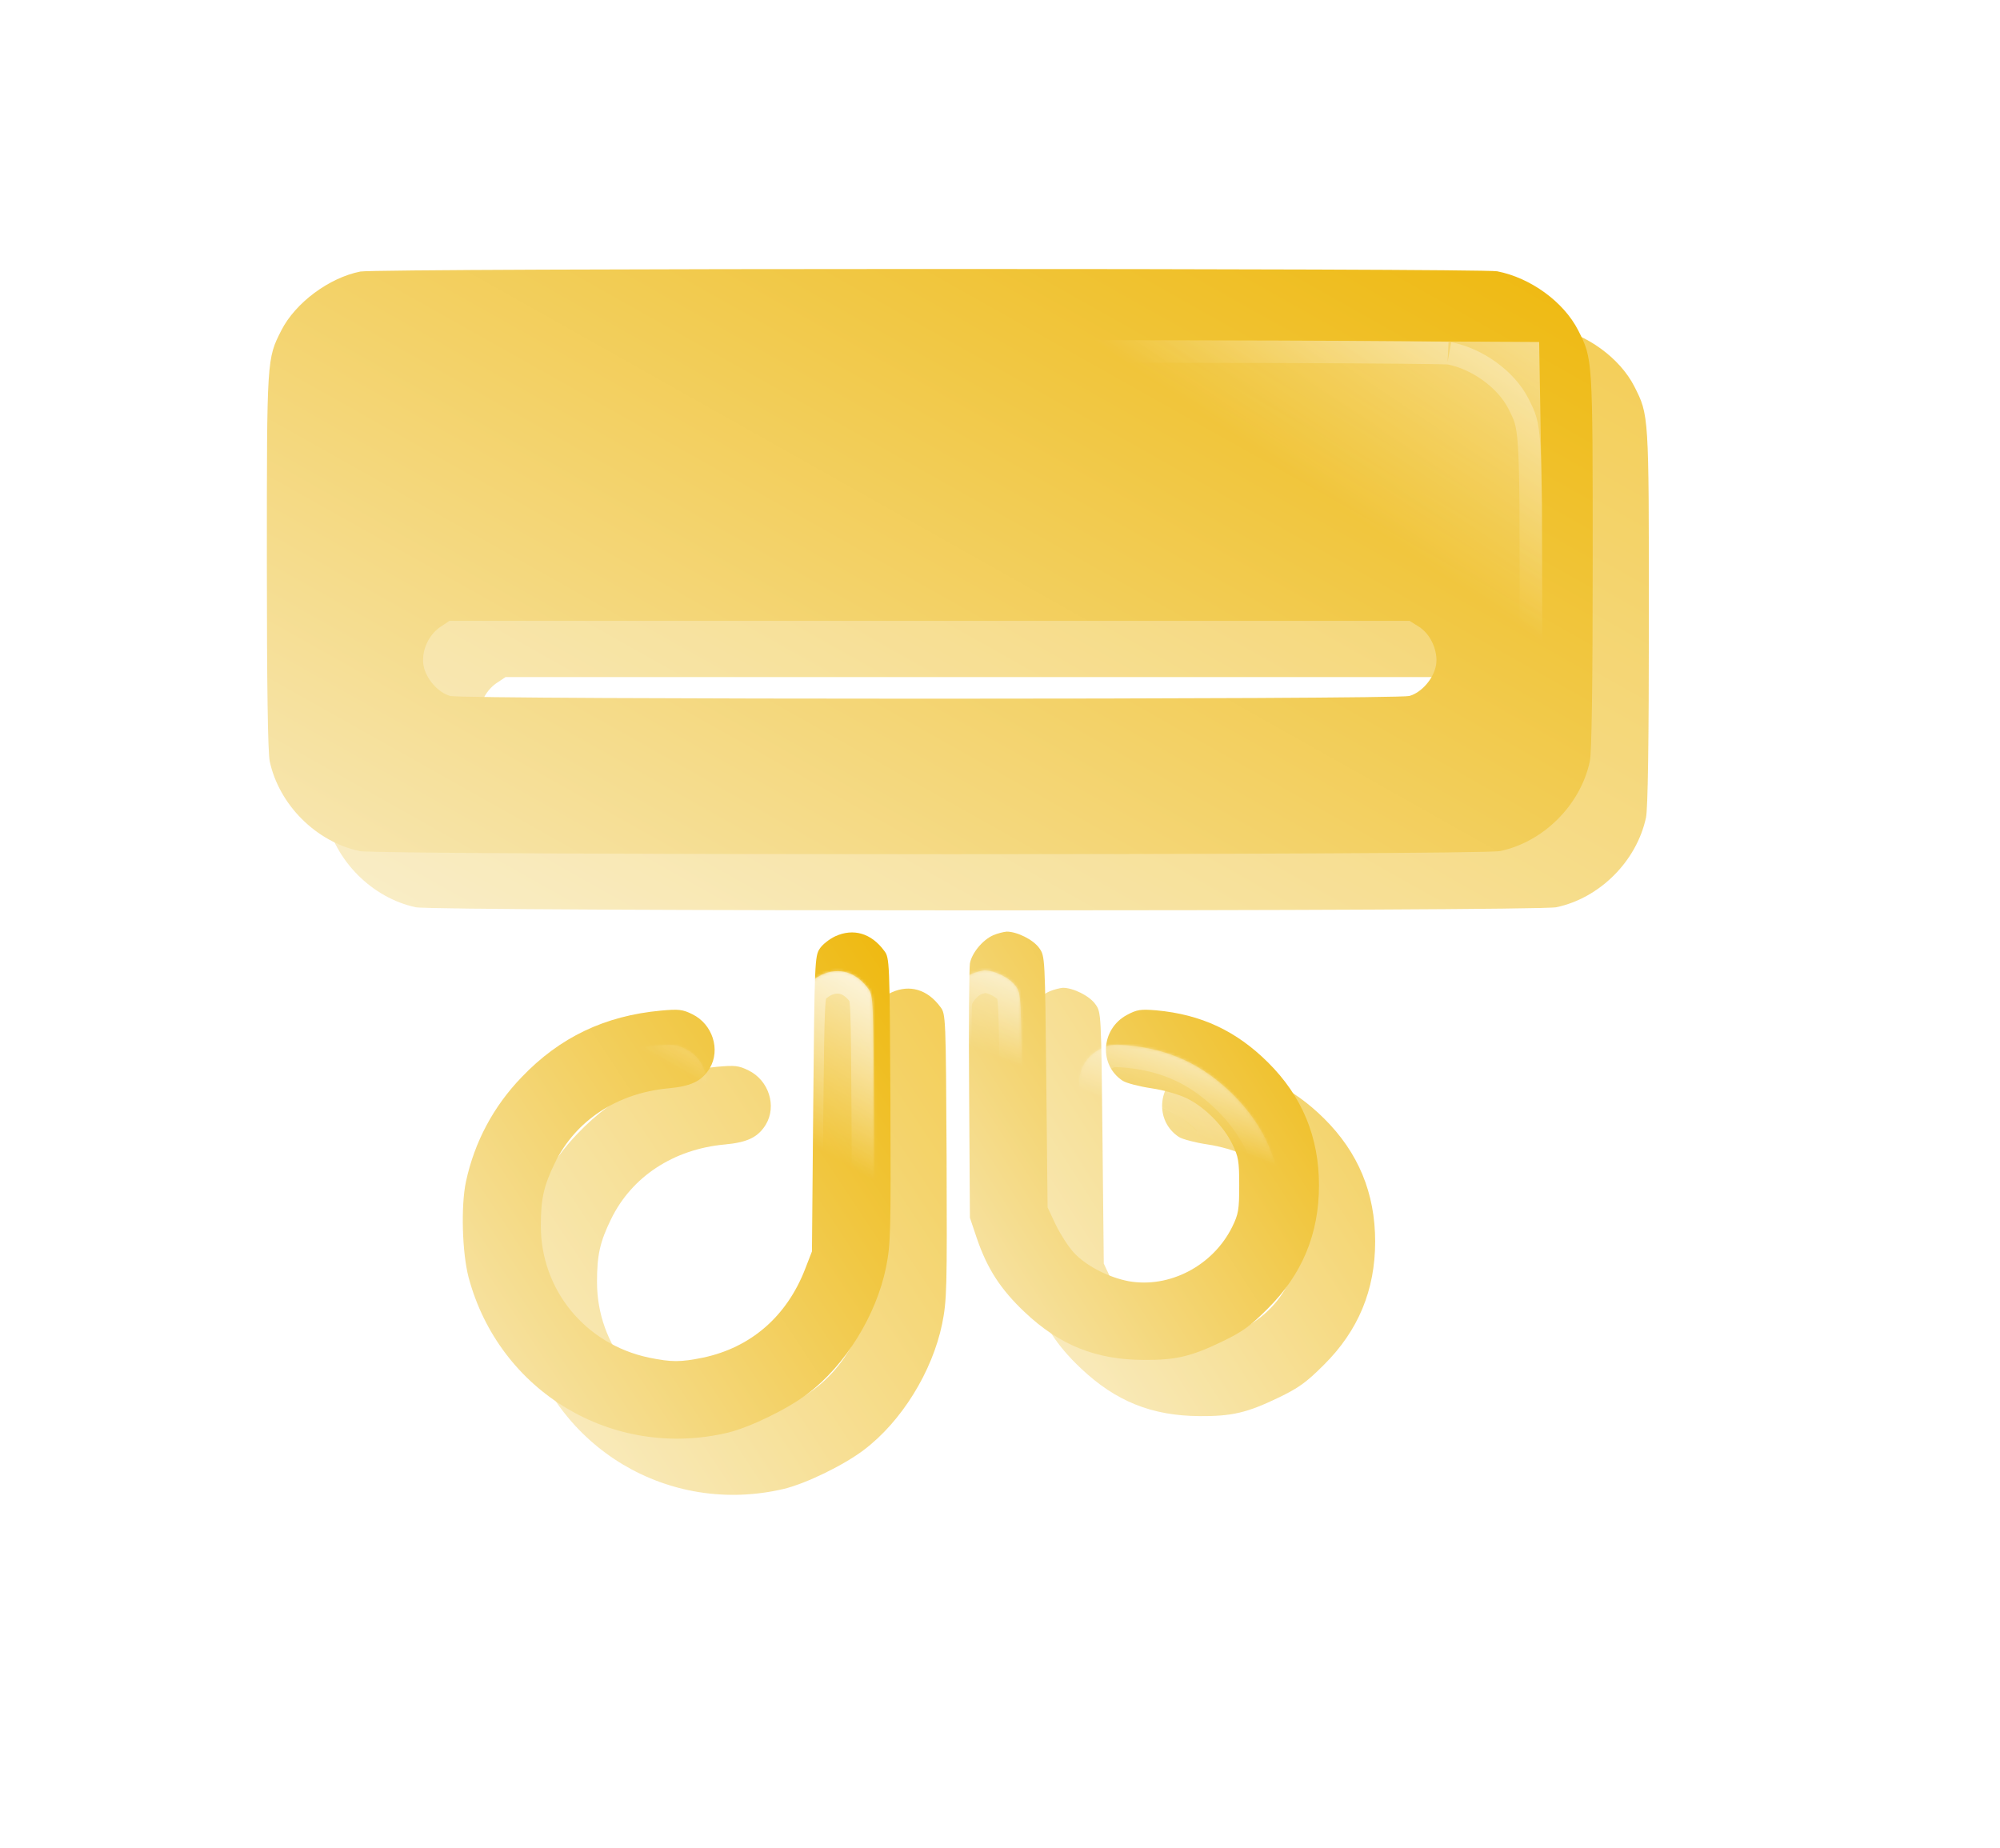 <?xml version="1.0" encoding="UTF-8"?> <svg xmlns="http://www.w3.org/2000/svg" width="712" height="658" viewBox="0 0 712 658" fill="none"><g opacity="0.7" filter="url(#filter0_iif_235_23)"><path d="M153.28 121.67C142.125 123.883 130.141 132.825 125.163 142.597C120 152.83 120 152.277 120 224.552C120 270.369 120.369 292.678 121.014 295.997C124.333 311.484 137.516 324.667 153.003 327.986C159.917 329.461 551.991 329.461 558.997 327.986C574.484 324.759 587.667 311.577 590.986 295.997C591.631 292.678 592 270.369 592 224.552C592 152.277 592 152.83 586.838 142.597C581.675 132.456 569.875 123.883 557.983 121.578C551.806 120.472 159.272 120.472 153.28 121.67ZM530.05 248.059C534.291 250.641 537.056 256.817 536.227 261.795C535.397 266.589 531.064 271.567 526.731 272.766C522.03 274.056 189.97 274.056 185.269 272.766C180.936 271.567 176.603 266.589 175.773 261.888C174.944 256.909 177.433 251.194 181.673 248.244L184.992 246.031H355.908H526.823L530.05 248.059Z" fill="url(#paint0_linear_235_23)"></path><path d="M322.352 358.316C320.231 359.33 317.742 361.266 316.82 362.741C315.069 365.322 314.977 367.719 314.516 417.961L314.055 470.508L311.658 476.684C305.113 493.647 292.298 504.709 275.336 508.305C267.223 509.964 264.089 509.964 255.977 508.305C233.391 503.511 217.534 484.244 217.534 461.381C217.534 451.886 218.548 447.184 222.513 439.072C229.888 423.861 244.822 414.089 263.075 412.43C271.095 411.692 274.875 409.848 277.641 405.331C281.605 398.694 278.655 389.567 271.464 386.064C267.961 384.312 266.486 384.22 260.309 384.773C240.305 386.617 224.264 394.269 210.713 408.466C200.664 418.883 193.934 431.512 190.892 445.617C189.048 454.191 189.509 470.877 191.814 479.727C202.692 520.473 243.07 544.719 284.094 535.039C292.022 533.103 305.297 526.65 312.488 521.211C325.947 511.07 336.917 493.278 340.42 476.223C342.08 467.834 342.172 464.055 341.987 416.67C341.711 367.166 341.711 365.967 339.775 363.478C335.166 357.209 328.805 355.366 322.352 358.316Z" fill="url(#paint1_linear_235_23)"></path><path d="M378.586 357.947C374.806 359.606 370.934 364.308 370.289 367.995C370.012 369.654 369.828 390.673 370.012 414.734L370.289 458.523L372.778 465.898C376.466 476.684 381.259 484.059 389.741 492.079C402.186 503.879 415.092 509.042 432.055 509.134C443.486 509.226 449.017 507.936 460.08 502.589C467.362 499.086 470.036 497.15 476.305 490.881C488.566 478.712 494.558 464.239 494.558 447C494.558 429.761 488.566 415.287 476.397 403.211C465.058 391.964 452.612 386.156 436.664 384.681C431.041 384.22 429.75 384.404 426.155 386.34C416.936 391.319 416.106 404.133 424.68 409.756C425.97 410.586 430.58 411.784 434.912 412.429C439.337 413.075 444.777 414.642 447.542 416.025C453.811 419.067 460.541 425.797 463.675 432.25C465.887 436.767 466.164 438.334 466.164 447C466.164 455.665 465.887 457.233 463.675 461.75C456.853 475.578 441.366 483.69 426.8 481.109C419.517 479.726 411.312 475.486 407.072 470.692C405.228 468.664 402.462 464.331 400.803 460.92L397.945 454.836L397.484 410.125C397.023 365.69 397.023 365.414 394.995 362.556C392.875 359.514 387.067 356.656 383.38 356.656C382.273 356.748 380.061 357.301 378.586 357.947Z" fill="url(#paint2_linear_235_23)"></path></g><g filter="url(#filter1_ii_235_23)"><path d="M133.28 101.67C122.125 103.883 110.141 112.825 105.163 122.597C100 132.83 100 132.277 100 204.552C100 250.369 100.369 272.678 101.014 275.997C104.333 291.484 117.516 304.667 133.003 307.986C139.917 309.461 531.991 309.461 538.997 307.986C554.484 304.759 567.667 291.577 570.986 275.997C571.631 272.678 572 250.369 572 204.552C572 132.277 572 132.83 566.838 122.597C561.675 112.456 549.875 103.883 537.983 101.578C531.806 100.472 139.272 100.472 133.28 101.67ZM510.05 228.059C514.291 230.641 517.056 236.817 516.227 241.795C515.397 246.589 511.064 251.567 506.731 252.766C502.03 254.056 169.97 254.056 165.269 252.766C160.936 251.567 156.603 246.589 155.773 241.888C154.944 236.909 157.433 231.194 161.673 228.244L164.992 226.031H335.908H506.823L510.05 228.059Z" fill="url(#paint3_linear_235_23)"></path><path d="M302.352 338.316C300.231 339.33 297.742 341.266 296.82 342.741C295.069 345.322 294.977 347.719 294.516 397.961L294.055 450.508L291.658 456.684C285.113 473.647 272.298 484.709 255.336 488.305C247.223 489.964 244.089 489.964 235.977 488.305C213.391 483.511 197.534 464.244 197.534 441.381C197.534 431.886 198.548 427.184 202.513 419.072C209.888 403.861 224.822 394.089 243.075 392.43C251.095 391.692 254.875 389.848 257.641 385.331C261.605 378.694 258.655 369.567 251.464 366.064C247.961 364.312 246.486 364.22 240.309 364.773C220.305 366.617 204.264 374.269 190.713 388.466C180.664 398.883 173.934 411.512 170.892 425.617C169.048 434.191 169.509 450.877 171.814 459.727C182.692 500.473 223.07 524.719 264.094 515.039C272.022 513.103 285.297 506.65 292.488 501.211C305.947 491.07 316.917 473.278 320.42 456.223C322.08 447.834 322.172 444.055 321.987 396.67C321.711 347.166 321.711 345.967 319.775 343.478C315.166 337.209 308.805 335.366 302.352 338.316Z" fill="url(#paint4_linear_235_23)"></path><path d="M358.586 337.947C354.806 339.606 350.934 344.308 350.289 347.995C350.012 349.654 349.828 370.673 350.012 394.734L350.289 438.523L352.778 445.898C356.466 456.684 361.259 464.059 369.741 472.079C382.186 483.879 395.092 489.042 412.055 489.134C423.486 489.226 429.017 487.936 440.08 482.589C447.362 479.086 450.036 477.15 456.305 470.881C468.566 458.712 474.558 444.239 474.558 427C474.558 409.761 468.566 395.287 456.397 383.211C445.058 371.964 432.612 366.156 416.664 364.681C411.041 364.22 409.75 364.404 406.155 366.34C396.936 371.319 396.106 384.133 404.68 389.756C405.97 390.586 410.58 391.784 414.912 392.429C419.337 393.075 424.777 394.642 427.542 396.025C433.811 399.067 440.541 405.797 443.675 412.25C445.887 416.767 446.164 418.334 446.164 427C446.164 435.665 445.887 437.233 443.675 441.75C436.853 455.578 421.366 463.69 406.8 461.109C399.517 459.726 391.312 455.486 387.072 450.692C385.228 448.664 382.462 444.331 380.803 440.92L377.945 434.836L377.484 390.125C377.023 345.69 377.023 345.414 374.995 342.556C372.875 339.514 367.067 336.656 363.38 336.656C362.273 336.748 360.061 337.301 358.586 337.947Z" fill="url(#paint5_linear_235_23)"></path></g><g opacity="0.6" filter="url(#filter2_f_235_23)"><path d="M324.467 315.231C371.912 315.231 419.356 315.144 455.354 314.969C473.353 314.881 488.483 314.771 499.317 314.64C504.737 314.574 509.069 314.503 512.143 314.427C513.682 314.389 514.887 314.35 515.747 314.311C516.532 314.275 516.826 314.245 516.845 314.249L516.789 314.263C529.942 311.522 541.268 300.224 544.113 286.958C544.196 286.499 544.328 284.925 544.448 281.773C544.566 278.705 544.666 274.43 544.748 268.868C544.912 257.749 545 241.571 545 219.785C545 185.319 544.998 168.442 544.395 158.926C544.095 154.206 543.659 151.541 543.085 149.552C542.516 147.58 541.775 146.118 540.524 143.639C536.226 135.195 526.124 127.767 515.947 125.771C516.093 125.797 515.891 125.766 514.896 125.731C514.049 125.702 512.858 125.672 511.336 125.644C508.296 125.586 503.996 125.534 498.608 125.484C487.836 125.386 472.754 125.303 454.795 125.238C418.879 125.108 371.48 125.045 324.084 125.051C276.688 125.056 229.299 125.131 193.406 125.274C175.459 125.346 160.391 125.436 149.636 125.543C144.256 125.596 139.967 125.654 136.938 125.716C135.422 125.747 134.239 125.778 133.4 125.811C132.441 125.847 132.253 125.878 132.399 125.849C127.797 126.769 122.849 129.121 118.471 132.382C114.081 135.652 110.51 139.65 108.481 143.626H108.482C107.228 146.113 106.485 147.576 105.915 149.552C105.341 151.541 104.905 154.206 104.605 158.926C104.002 168.442 104 185.319 104 219.785C104 241.571 104.088 257.749 104.252 268.868C104.334 274.43 104.434 278.705 104.552 281.773C104.672 284.925 104.803 286.499 104.886 286.958C107.727 300.118 119.034 311.422 132.194 314.26C132.062 314.231 132.273 314.266 133.245 314.311C134.103 314.35 135.305 314.389 136.842 314.427C139.911 314.503 144.238 314.574 149.653 314.64C160.48 314.771 175.603 314.881 193.598 314.969C229.584 315.144 277.022 315.231 324.467 315.231ZM324.5 270.57C284.452 270.57 244.401 270.493 214.079 270.34C198.92 270.263 186.185 270.167 177.096 270.052C172.553 269.994 168.907 269.932 166.319 269.864C165.029 269.83 163.979 269.794 163.204 269.756C162.82 269.737 162.473 269.717 162.187 269.692C162.056 269.681 161.641 269.65 161.213 269.553L161.021 269.505C157.997 268.668 155.304 266.644 153.308 264.354C151.299 262.051 149.664 259.103 149.116 255.997L149.113 255.978L149.11 255.959C148.057 249.637 151.133 242.692 156.384 239.039L156.416 239.017L156.449 238.994L159.606 236.89L160.614 236.218H488.152L489.128 236.831L492.197 238.761L492.196 238.762C495.026 240.501 497.155 243.272 498.464 246.187C499.782 249.122 500.439 252.576 499.89 255.871L499.886 255.896C499.342 259.04 497.714 262.012 495.7 264.335C493.7 266.642 491.004 268.668 487.979 269.505L487.787 269.553C487.359 269.65 486.944 269.681 486.813 269.692C486.527 269.717 486.18 269.737 485.796 269.756C485.021 269.794 483.971 269.83 482.681 269.864C480.093 269.932 476.447 269.994 471.904 270.052C462.815 270.167 450.08 270.263 434.921 270.34C404.599 270.493 364.548 270.57 324.5 270.57Z" stroke="url(#paint6_linear_235_23)" stroke-width="8"></path><path d="M172.18 461.494C181.969 498.162 218.249 519.948 255.148 511.258V511.257C262.111 509.557 274.248 503.674 280.694 498.798L280.701 498.794C292.499 489.905 302.303 474.209 305.608 459.106L305.762 458.388C307.236 450.928 307.346 447.81 307.17 402.564C307.038 378.967 306.972 367.01 306.713 360.633C306.581 357.399 306.408 355.886 306.231 355.098C306.128 354.635 306.104 354.649 305.908 354.397L305.875 354.354L305.843 354.312C304.059 351.885 302.132 350.572 300.306 350.034C298.516 349.507 296.471 349.618 294.184 350.656C293.49 350.992 292.66 351.516 291.918 352.104C291.549 352.397 291.237 352.679 290.997 352.924C290.879 353.045 290.787 353.147 290.721 353.229C290.688 353.269 290.664 353.301 290.646 353.324C290.638 353.336 290.632 353.344 290.628 353.351C290.624 353.357 290.621 353.36 290.621 353.36L290.582 353.424L290.539 353.486C290.435 353.639 289.961 353.683 289.67 360.669C289.459 365.745 289.331 374.007 289.188 387.919L289.037 403.807L288.599 453.791L288.592 454.521L288.328 455.203L286.048 461.078C279.355 478.418 266.109 489.912 248.596 493.624L248.568 493.63L247.136 493.915C243.886 494.542 241.258 494.895 238.559 494.895C235.473 494.895 232.482 494.434 228.549 493.63L228.534 493.627L228.521 493.624C205.229 488.681 188.781 468.754 188.781 445.074C188.781 440.428 189.027 436.723 189.83 433.104C190.636 429.47 191.962 426.108 193.923 422.096C201.615 406.24 217.134 396.218 235.737 394.525V394.524C239.369 394.19 241.613 393.636 243.153 392.885C244.547 392.205 245.557 391.272 246.523 389.704H246.524C249.008 385.546 247.218 379.403 242.331 377.022L242.313 377.014L242.295 377.005C240.836 376.276 240.135 376.059 239.296 375.967C238.255 375.853 236.832 375.915 233.835 376.184C215.742 377.852 201.39 384.713 189.186 397.499L189.179 397.507L189.171 397.514L188.332 398.398C179.754 407.598 173.999 418.629 171.348 430.922C170.568 434.548 170.234 440.191 170.395 446.095C170.555 451.977 171.195 457.7 172.18 461.494Z" stroke="url(#paint7_linear_235_23)" stroke-width="8"></path><path d="M396.881 486.5C402.166 486.543 405.847 486.262 409.401 485.432C412.971 484.598 416.611 483.164 421.767 480.672L421.774 480.669C425.159 479.041 427.281 477.867 429.245 476.449C431.225 475.019 433.169 473.252 436.114 470.308L436.124 470.297C447.028 459.476 452.306 446.731 452.306 431.393C452.306 416.052 447.025 403.309 436.213 392.579C426.093 382.541 415.127 377.419 400.891 376.097C398.185 375.876 396.996 375.862 396.129 375.998C395.409 376.11 394.729 376.352 393.136 377.209H393.137C386.863 380.597 386.586 388.988 391.968 392.581C392.001 392.594 392.191 392.685 392.616 392.834C393.131 393.015 393.812 393.219 394.624 393.431C396.243 393.854 398.225 394.264 400.144 394.55L400.145 394.549C404.626 395.203 410.242 396.788 413.369 398.351C420.134 401.649 427.156 408.687 430.52 415.604L430.521 415.603C431.633 417.874 432.421 419.727 432.845 422.23C433.239 424.557 433.296 427.327 433.296 431.393C433.296 435.459 433.239 438.23 432.845 440.557C432.421 443.06 431.633 444.913 430.521 447.184L430.515 447.195C423.282 461.856 406.854 470.563 391.152 467.78L391.128 467.775L391.104 467.771C383.501 466.328 374.829 461.941 370.087 456.582C367.996 454.266 365.192 449.817 363.523 446.385L363.499 446.336L360.781 440.548L360.41 439.759L360.402 438.889L359.963 396.357C359.743 375.161 359.633 364.647 359.343 359.066C359.196 356.239 359.014 354.986 358.847 354.346C358.751 353.979 358.719 353.923 358.333 353.379L358.314 353.352C357.842 352.676 356.616 351.643 354.833 350.747C353.178 349.915 351.652 349.507 350.728 349.458C350.469 349.494 350.006 349.581 349.415 349.737C348.711 349.922 348.046 350.145 347.593 350.342C346.522 350.813 345.177 351.862 344.006 353.281C342.833 354.703 342.199 356.053 342.04 356.889C342.055 356.802 342.028 357.013 341.995 357.823C341.967 358.528 341.94 359.499 341.915 360.715C341.865 363.143 341.824 366.486 341.797 370.505C341.742 378.541 341.742 389.242 341.829 400.669V400.675L342.088 441.687L344.245 448.077C347.537 457.704 351.733 464.172 359.345 471.371L359.349 471.374C370.452 481.901 381.753 486.418 396.87 486.5H396.881Z" stroke="url(#paint8_linear_235_23)" stroke-width="8"></path></g><g opacity="0.8" filter="url(#filter3_f_235_23)"><path d="M498.971 190.218C498.947 182.215 498.903 176.162 498.819 171.489C498.611 171.487 498.401 171.484 498.188 171.482C487.543 171.385 472.561 171.303 454.629 171.238C418.79 171.108 371.451 171.045 324.089 171.051C276.726 171.056 229.403 171.131 193.591 171.274C175.719 171.346 160.791 171.435 150.179 171.54C150.095 176.206 150.053 182.244 150.029 190.218H498.971ZM135.157 171.777C133.79 171.83 134.036 171.857 135.168 171.777C135.164 171.777 135.161 171.777 135.157 171.777Z" stroke="url(#paint9_linear_235_23)" stroke-width="100"></path><mask id="path-11-inside-1_235_23" fill="white"><path d="M292.491 347.031C290.474 347.995 288.106 349.837 287.23 351.24C285.563 353.696 285.476 355.976 285.037 403.77L284.599 453.756L282.319 459.631C276.092 475.767 263.903 486.291 247.767 489.711C240.049 491.289 237.068 491.289 229.351 489.711C207.865 485.151 192.782 466.822 192.782 445.074C192.782 436.041 193.746 431.569 197.517 423.852C204.533 409.382 218.739 400.086 236.103 398.508C243.733 397.806 247.328 396.052 249.959 391.755C253.73 385.441 250.924 376.759 244.083 373.427C240.751 371.761 239.348 371.673 233.472 372.199C214.442 373.953 199.183 381.232 186.292 394.737C176.733 404.647 170.332 416.661 167.438 430.078C165.684 438.234 166.122 454.107 168.315 462.525C178.663 501.287 217.073 524.351 256.098 515.143C263.639 513.301 276.268 507.162 283.108 501.988C295.911 492.342 306.347 475.417 309.68 459.193C311.258 451.213 311.346 447.617 311.17 402.542C310.907 355.449 310.907 354.309 309.066 351.942C304.681 345.978 298.63 344.224 292.491 347.031Z"></path></mask><path d="M292.491 347.031L249.346 256.817L250.127 256.443L250.915 256.083L292.491 347.031ZM287.23 351.24L372.029 404.24L371.033 405.834L369.977 407.39L287.23 351.24ZM285.037 403.77L185.041 402.892L185.041 402.872L185.041 402.852L285.037 403.77ZM284.599 453.756L384.595 454.633L384.435 472.902L377.825 489.933L284.599 453.756ZM282.319 459.631L189.023 423.632L189.058 423.543L189.092 423.454L282.319 459.631ZM247.767 489.711L268.502 587.538L268.154 587.611L267.806 587.682L247.767 489.711ZM229.351 489.711L209.311 587.682L208.95 587.609L208.589 587.532L229.351 489.711ZM197.517 423.852L287.499 467.479L287.432 467.617L287.365 467.754L197.517 423.852ZM236.103 398.508L245.26 498.088L245.208 498.092L245.157 498.097L236.103 398.508ZM249.959 391.755L335.813 443.029L335.531 443.502L335.244 443.971L249.959 391.755ZM244.083 373.427L200.286 463.326L199.823 463.1L199.362 462.87L244.083 373.427ZM233.472 372.199L224.295 272.621L224.424 272.609L224.553 272.598L233.472 372.199ZM186.292 394.737L258.628 463.785L258.447 463.974L258.265 464.162L186.292 394.737ZM167.438 430.078L69.673 409.053L69.679 409.024L69.686 408.994L167.438 430.078ZM168.315 462.525L71.698 488.319L71.619 488.023L71.542 487.727L168.315 462.525ZM256.098 515.143L279.819 612.288L279.441 612.381L279.063 612.47L256.098 515.143ZM283.108 501.988L222.781 422.234L222.857 422.177L222.933 422.12L283.108 501.988ZM309.68 459.193L407.779 478.597L407.708 478.956L407.634 479.313L309.68 459.193ZM311.17 402.542L411.169 401.983L411.169 402.068L411.17 402.153L311.17 402.542ZM309.066 351.942L230.13 413.336L229.301 412.269L228.501 411.181L309.066 351.942ZM292.491 347.031L335.637 437.244C342.326 434.045 347.538 430.52 351.572 427.321C353.779 425.571 356.563 423.181 359.608 420.07C362.32 417.298 367.189 411.984 372.029 404.24L287.23 351.24L202.43 298.24C211.733 283.354 222.808 274.178 227.293 270.621C233.235 265.909 240.639 260.981 249.346 256.817L292.491 347.031ZM287.23 351.24L369.977 407.39C370.814 406.157 372.31 403.891 373.99 400.917C375.729 397.841 377.432 394.427 378.989 390.689C382.108 383.2 383.662 376.756 384.47 372.521C385.225 368.573 385.483 365.703 385.55 364.92C385.63 363.993 385.624 363.748 385.586 364.659C385.507 366.576 385.416 370.209 385.321 377.119C385.229 383.822 385.143 392.688 385.033 404.687L285.037 403.77L185.041 402.852C185.251 379.98 185.388 365.27 185.759 356.346C185.898 353.003 185.41 323.196 204.482 295.09L287.23 351.24ZM285.037 403.77L385.033 404.647L384.595 454.633L284.599 453.756L184.602 452.879L185.041 402.892L285.037 403.77ZM284.599 453.756L377.825 489.933L375.545 495.809L282.319 459.631L189.092 423.454L191.372 417.578L284.599 453.756ZM282.319 459.631L375.614 495.631C357.737 541.959 319.125 576.808 268.502 587.538L247.767 489.711L227.032 391.884C219.371 393.508 210.805 397.322 203.179 403.946C195.626 410.507 191.253 417.852 189.023 423.632L282.319 459.631ZM247.767 489.711L267.806 587.682C262.078 588.854 251.499 590.895 238.559 590.895C225.618 590.895 215.039 588.854 209.311 587.682L229.351 489.711L249.39 391.739C251.379 392.146 246.15 390.895 238.559 390.895C230.967 390.895 225.738 392.146 227.727 391.739L247.767 489.711ZM229.351 489.711L208.589 587.532C141.948 573.388 92.782 515.108 92.782 445.074H192.782H292.782C292.782 418.537 273.782 396.914 250.113 391.89L229.351 489.711ZM192.782 445.074H92.782C92.782 437.312 93.135 425.718 96.109 412.312C99.162 398.548 103.901 387.663 107.67 379.949L197.517 423.852L287.365 467.754C287.363 467.758 289.734 462.967 291.362 455.627C292.911 448.645 292.782 443.804 292.782 445.074H192.782ZM197.517 423.852L107.536 380.224C131.439 330.923 178.552 303.327 227.05 298.919L236.103 398.508L245.157 498.097C258.927 496.845 277.626 487.841 287.499 467.479L197.517 423.852ZM236.103 398.508L226.946 298.928C226.19 298.998 214.936 299.841 201.09 306.59C183.856 314.99 171.893 327.748 164.674 339.54L249.959 391.755L335.244 443.971C325.394 460.06 310.318 475.843 288.721 486.37C270.512 495.246 253.646 497.317 245.26 498.088L236.103 398.508ZM249.959 391.755L164.105 340.481C135.692 388.055 158.304 442.873 200.286 463.326L244.083 373.427L287.88 283.528C343.543 310.646 371.767 382.827 335.813 443.029L249.959 391.755ZM244.083 373.427L199.362 462.87C200.456 463.417 204.325 465.331 209.773 467.175C215.886 469.245 222.316 470.682 228.848 471.397C234.749 472.043 239.254 471.929 241.072 471.857C242.725 471.792 243.643 471.689 242.392 471.801L233.472 372.199L224.553 272.598C225.896 272.478 237.604 271.16 250.615 272.585C268.696 274.565 281.946 280.555 288.805 283.984L244.083 373.427ZM233.472 372.199L242.65 471.777C243.515 471.697 246.624 471.234 250.672 469.301C254.772 467.343 257.452 465.016 258.628 463.785L186.292 394.737L113.957 325.689C143.989 294.227 181.897 276.529 224.295 272.621L233.472 372.199ZM186.292 394.737L258.265 464.162C261.627 460.677 264.157 455.951 265.19 451.162L167.438 430.078L69.686 408.994C76.506 377.371 91.84 348.616 114.319 325.312L186.292 394.737ZM167.438 430.078L265.203 451.103C265.744 448.584 266.008 446.7 266.132 445.69C266.265 444.614 266.316 443.895 266.335 443.584C266.37 443.025 266.347 443.043 266.359 443.482C266.371 443.911 266.396 444.016 266.351 443.623C266.325 443.397 266.253 442.814 266.097 441.914C265.949 441.067 265.647 439.473 265.087 437.324L168.315 462.525L71.542 487.727C67.741 473.131 66.697 458.594 66.433 448.924C66.177 439.519 66.368 424.423 69.673 409.053L167.438 430.078ZM168.315 462.525L264.931 436.732C261.38 423.432 246.958 414.553 233.133 417.815L256.098 515.143L279.063 612.47C187.189 634.148 95.945 579.142 71.698 488.319L168.315 462.525ZM256.098 515.143L232.376 417.997C230.324 418.498 228.826 418.963 227.991 419.237C227.111 419.525 226.529 419.746 226.262 419.85C225.779 420.038 225.773 420.06 226.102 419.9C226.417 419.747 226.539 419.669 226.351 419.779C226.33 419.792 224.983 420.569 222.781 422.234L283.108 501.988L343.435 581.742C326.754 594.359 301.84 606.911 279.819 612.288L256.098 515.143ZM283.108 501.988L222.933 422.12C217.871 425.934 215.711 429.143 214.943 430.383C214.123 431.706 212.698 434.333 211.725 439.073L309.68 459.193L407.634 479.313C399.666 518.105 376.556 556.788 343.283 581.857L283.108 501.988ZM309.68 459.193L211.58 439.789C211.67 439.336 211.361 440.862 211.151 442.858C210.997 444.327 211.053 444.597 211.117 442.159C211.265 436.518 211.262 426.23 211.171 402.931L311.17 402.542L411.17 402.153C411.322 441.33 411.824 458.146 407.779 478.597L309.68 459.193ZM311.17 402.542L211.172 403.1C211.106 391.233 211.057 382.582 210.994 376.073C210.928 369.306 210.855 366.061 210.793 364.534C210.764 363.822 210.774 364.476 210.907 365.894C211.022 367.129 211.407 370.963 212.548 376.062C213.816 381.728 216.115 389.443 220.424 397.97C224.66 406.351 229.192 412.129 230.13 413.336L309.066 351.942L388.001 290.548C389.4 292.346 394.334 298.677 398.924 307.759C403.586 316.985 406.19 325.545 407.721 332.387C410.152 343.251 410.496 353.171 410.627 356.406C410.983 365.144 411.044 379.738 411.169 401.983L311.17 402.542ZM309.066 351.942L228.501 411.181C236.512 422.077 250.972 435.581 273.179 442.122C296.126 448.882 317.877 445.379 334.067 437.978L292.491 347.031L250.915 256.083C273.244 245.876 301.09 241.847 329.693 250.273C357.556 258.481 377.234 275.843 389.631 292.703L309.066 351.942Z" fill="url(#paint10_linear_235_23)" mask="url(#path-11-inside-1_235_23)"></path><mask id="path-13-inside-2_235_23" fill="white"><path d="M345.985 346.68C342.39 348.258 338.707 352.731 338.093 356.239C337.83 357.817 337.654 377.812 337.83 400.7L338.093 442.355L340.46 449.371C343.968 459.631 348.528 466.647 356.596 474.276C368.435 485.501 380.713 490.412 396.849 490.5C407.723 490.588 412.985 489.36 423.508 484.274C430.436 480.941 432.979 479.1 438.942 473.136C450.606 461.561 456.306 447.792 456.306 431.393C456.306 414.994 450.606 401.226 439.03 389.738C428.244 379.039 416.405 373.515 401.233 372.111C395.884 371.673 394.656 371.848 391.236 373.69C382.467 378.425 381.677 390.615 389.833 395.965C391.061 396.754 395.445 397.894 399.567 398.508C403.777 399.122 408.951 400.612 411.581 401.928C417.545 404.822 423.946 411.224 426.928 417.362C429.033 421.659 429.296 423.15 429.296 431.393C429.296 439.637 429.033 441.128 426.928 445.425C420.439 458.579 405.706 466.296 391.85 463.841C384.922 462.525 377.117 458.491 373.083 453.931C371.329 452.002 368.698 447.88 367.12 444.635L364.401 438.848L363.963 396.315C363.524 354.046 363.524 353.783 361.595 351.065C359.578 348.171 354.053 345.452 350.545 345.452C349.493 345.54 347.388 346.066 345.985 346.68Z"></path></mask><path d="M345.985 346.68L305.786 255.115L305.845 255.09L305.903 255.064L345.985 346.68ZM338.093 356.239L239.453 339.799L239.52 339.399L239.59 339.001L338.093 356.239ZM337.83 400.7L437.827 399.934L437.827 400.001L437.828 400.069L337.83 400.7ZM338.093 442.355L243.343 474.333L238.196 459.083L238.095 442.987L338.093 442.355ZM340.46 449.371L245.838 481.721L245.774 481.535L245.711 481.349L340.46 449.371ZM356.596 474.276L425.305 401.619L425.353 401.664L425.401 401.709L356.596 474.276ZM396.849 490.5L397.392 390.502L397.524 390.502L397.655 390.503L396.849 490.5ZM423.508 484.274L379.991 394.239L380.076 394.198L380.161 394.157L423.508 484.274ZM438.942 473.136L368.232 402.426L368.365 402.292L368.499 402.159L438.942 473.136ZM439.03 389.738L509.452 318.739L509.461 318.749L509.471 318.759L439.03 389.738ZM401.233 372.111L409.403 272.446L409.923 272.488L410.443 272.536L401.233 372.111ZM391.236 373.69L343.721 285.699L343.774 285.671L343.826 285.643L391.236 373.69ZM389.833 395.965L335.757 480.082L335.371 479.834L334.987 479.582L389.833 395.965ZM399.567 398.508L385.136 497.461L384.986 497.439L384.836 497.417L399.567 398.508ZM411.581 401.928L367.922 491.894L367.389 491.635L366.86 491.371L411.581 401.928ZM426.928 417.362L337.122 461.349L337.049 461.201L336.977 461.053L426.928 417.362ZM426.928 445.425L516.734 489.411L516.672 489.539L516.609 489.667L426.928 445.425ZM391.85 463.841L374.4 562.307L373.797 562.2L373.196 562.085L391.85 463.841ZM373.083 453.931L447.077 386.664L447.533 387.166L447.983 387.674L373.083 453.931ZM367.12 444.635L277.196 488.382L276.897 487.768L276.607 487.149L367.12 444.635ZM364.401 438.848L273.888 481.361L264.631 461.652L264.407 439.878L364.401 438.848ZM363.963 396.315L463.957 395.278L463.958 395.284L363.963 396.315ZM361.595 351.065L280.044 408.939L279.798 408.593L279.555 408.244L361.595 351.065ZM350.545 345.452L342.241 245.797L346.386 245.452H350.545V345.452ZM345.985 346.68L386.184 438.244C402.548 431.06 412.606 420.983 418.058 414.374C422.999 408.386 432.874 394.745 436.596 373.477L338.093 356.239L239.59 339.001C243.925 314.225 255.949 296.594 263.784 287.097C272.13 276.98 285.827 263.878 305.786 255.115L345.985 346.68ZM338.093 356.239L436.732 372.678C437.289 369.335 437.541 366.727 437.622 365.879C437.733 364.702 437.798 363.786 437.829 363.306C437.892 362.346 437.917 361.709 437.919 361.651C437.926 361.469 437.914 361.745 437.895 362.698C437.857 364.503 437.82 367.355 437.794 371.158C437.743 378.685 437.742 388.921 437.827 399.934L337.83 400.7L237.833 401.466C237.742 389.591 237.741 378.386 237.799 369.798C237.828 365.544 237.873 361.671 237.937 358.567C237.968 357.067 238.012 355.343 238.078 353.676C238.11 352.875 238.165 351.624 238.26 350.187C238.272 350 238.529 345.342 239.453 339.799L338.093 356.239ZM337.83 400.7L437.828 400.069L438.091 441.724L338.093 442.355L238.095 442.987L237.832 401.332L337.83 400.7ZM338.093 442.355L432.842 410.378L435.21 417.393L340.46 449.371L245.711 481.349L243.343 474.333L338.093 442.355ZM340.46 449.371L435.083 417.021C434.713 415.939 433.413 412.553 430.726 408.409C428.081 404.33 425.69 401.983 425.305 401.619L356.596 474.276L287.888 546.934C268.429 528.533 254.758 507.814 245.838 481.721L340.46 449.371ZM356.596 474.276L425.401 401.709C423.857 400.245 419.496 396.632 412.437 393.792C405.366 390.947 399.654 390.514 397.392 390.502L396.849 490.5L396.305 590.499C354.698 590.272 318.03 575.513 287.792 546.843L356.596 474.276ZM396.849 490.5L397.655 390.503C399.29 390.517 394.481 390.333 387.57 391.947C381.065 393.466 377.36 395.511 379.991 394.239L423.508 484.274L467.025 574.309C459.133 578.123 447.535 583.325 433.05 586.707C418.158 590.185 405.281 590.571 396.042 590.497L396.849 490.5ZM423.508 484.274L380.161 394.157C381.666 393.433 377.881 395.127 373.052 398.613C368.618 401.815 366.185 404.472 368.232 402.426L438.942 473.136L509.653 543.847C505.736 547.764 499.05 554.324 490.122 560.77C480.798 567.501 472.278 571.782 466.855 574.39L423.508 484.274ZM438.942 473.136L368.499 402.159C365.841 404.798 362.304 409.32 359.651 415.705C357.002 422.082 356.306 427.735 356.306 431.393H456.306H556.306C556.306 474.329 540.049 513.681 509.386 544.113L438.942 473.136ZM456.306 431.393H356.306C356.306 435.041 356.998 440.666 359.632 447.02C362.273 453.391 365.821 457.97 368.589 460.717L439.03 389.738L509.471 318.759C540.13 349.186 556.306 388.574 556.306 431.393H456.306ZM439.03 389.738L368.609 460.737C370.297 462.411 373.947 465.473 379.505 468.065C385.058 470.656 389.72 471.473 392.024 471.686L401.233 372.111L410.443 272.536C448.668 276.072 482.16 291.67 509.452 318.739L439.03 389.738ZM401.233 372.111L393.064 471.777C392.155 471.703 393.694 471.855 396.11 471.898C398.833 471.947 404.185 471.904 410.949 470.847C426.613 468.399 437.494 462.357 438.646 461.737L391.236 373.69L343.826 285.643C348.398 283.181 361.603 276.13 380.074 273.244C394.852 270.935 407.805 272.315 409.403 272.446L401.233 372.111ZM391.236 373.69L438.751 461.68C491.808 433.03 504.345 351.482 444.679 312.347L389.833 395.965L334.987 479.582C259.01 429.748 273.125 323.821 343.721 285.699L391.236 373.69ZM389.833 395.965L443.909 311.847C437.976 308.033 432.974 305.74 430.681 304.732C427.973 303.541 425.768 302.728 424.407 302.251C421.714 301.306 419.73 300.768 418.857 300.54C417.065 300.073 415.68 299.804 414.298 299.599L399.567 398.508L384.836 497.417C379.333 496.597 373.694 495.452 368.373 494.064C365.735 493.376 362.166 492.366 358.177 490.966C356.134 490.249 346.391 486.919 335.757 480.082L389.833 395.965ZM399.567 398.508L413.998 299.554C425.002 301.159 441.267 304.967 456.303 312.485L411.581 401.928L366.86 491.371C370.73 493.306 373.722 494.436 375.057 494.92C376.639 495.495 377.865 495.87 378.694 496.107C380.082 496.504 382.132 497.023 385.136 497.461L399.567 398.508ZM411.581 401.928L455.241 311.962C481.665 324.786 504.23 347.63 516.879 373.672L426.928 417.362L336.977 461.053C341.311 469.975 346.206 475.669 349.52 478.997C352.784 482.273 358.618 487.378 367.922 491.894L411.581 401.928ZM426.928 417.362L516.734 373.375C519.285 378.583 524.78 390.167 527.495 406.187C529.462 417.795 529.296 428.662 529.296 431.393H429.296H329.296C329.296 429.546 329.274 429.674 329.31 430.537C329.352 431.517 329.518 434.954 330.307 439.609C331.197 444.86 332.58 449.956 334.319 454.69C335.096 456.806 335.809 458.479 336.294 459.568C336.759 460.609 337.095 461.295 337.122 461.349L426.928 417.362ZM429.296 431.393H529.296C529.296 434.125 529.462 444.992 527.495 456.6C524.78 472.62 519.285 484.204 516.734 489.411L426.928 445.425L337.122 401.438C337.095 401.492 336.759 402.178 336.294 403.219C335.809 404.308 335.096 405.981 334.319 408.097C332.58 412.831 331.197 417.927 330.307 423.178C329.518 427.833 329.352 431.27 329.31 432.25C329.274 433.113 329.296 433.241 329.296 431.393H429.296ZM426.928 445.425L516.609 489.667C491.53 540.502 434.428 572.944 374.4 562.307L391.85 463.841L409.3 365.375C376.984 359.648 349.347 376.656 337.247 401.182L426.928 445.425ZM391.85 463.841L373.196 562.085C349.408 557.569 319.906 544.744 298.183 520.189L373.083 453.931L447.983 387.674C439.597 378.194 431.6 373.523 427.848 371.554C423.522 369.284 417.882 366.997 410.504 365.596L391.85 463.841ZM373.083 453.931L299.089 521.198C288.82 509.902 281.295 496.806 277.196 488.382L367.12 444.635L457.043 400.889C455.819 398.372 454.853 396.792 454.243 395.84C453.859 395.241 453.242 394.309 452.358 393.1C451.639 392.116 449.838 389.701 447.077 386.664L373.083 453.931ZM367.12 444.635L276.607 487.149L273.888 481.361L364.401 438.848L454.914 396.334L457.633 402.122L367.12 444.635ZM364.401 438.848L264.407 439.878L263.968 397.346L363.963 396.315L463.958 395.284L464.396 437.817L364.401 438.848ZM363.963 396.315L263.968 397.353C263.857 386.676 263.778 379.029 263.691 373.322C263.599 367.307 263.516 364.872 263.473 364.054C263.456 363.719 263.502 364.854 263.724 366.793C263.935 368.642 264.496 372.977 265.949 378.555C267.596 384.875 270.127 391.814 273.879 398.892C277.118 405.001 280.485 409.561 280.044 408.939L361.595 351.065L443.146 293.19C443.187 293.248 446.977 298.41 450.586 305.219C454.71 312.998 457.56 320.733 459.486 328.121C462.549 339.875 463.032 350.384 463.203 353.663C463.639 362.046 463.754 375.688 463.957 395.278L363.963 396.315ZM361.595 351.065L279.555 408.244C286.574 418.315 293.959 424.69 298.363 428.092C303.191 431.824 307.762 434.532 311.719 436.521C315.695 438.52 320.375 440.457 325.813 442.022C330.77 443.448 339.395 445.452 350.545 445.452V345.452V245.452C373.731 245.452 391.904 252.982 401.54 257.825C410.831 262.496 429.202 273.177 443.635 293.885L361.595 351.065ZM350.545 345.452L358.85 445.107C363.449 444.723 366.952 444.09 368.634 443.764C370.647 443.373 372.386 442.96 373.846 442.576C376.175 441.963 380.559 440.705 386.067 438.296L345.985 346.68L305.903 255.064C316.168 250.573 328.977 246.903 342.241 245.797L350.545 345.452Z" fill="url(#paint11_linear_235_23)" mask="url(#path-13-inside-2_235_23)"></path></g><defs><filter id="filter0_iif_235_23" x="0" y="0.76" width="712" height="656.404" filterUnits="userSpaceOnUse" color-interpolation-filters="sRGB"><feFlood flood-opacity="0" result="BackgroundImageFix"></feFlood><feBlend mode="normal" in="SourceGraphic" in2="BackgroundImageFix" result="shape"></feBlend><feColorMatrix in="SourceAlpha" type="matrix" values="0 0 0 0 0 0 0 0 0 0 0 0 0 0 0 0 0 0 127 0" result="hardAlpha"></feColorMatrix><feOffset dx="12" dy="12"></feOffset><feGaussianBlur stdDeviation="10"></feGaussianBlur><feComposite in2="hardAlpha" operator="arithmetic" k2="-1" k3="1"></feComposite><feColorMatrix type="matrix" values="0 0 0 0 1 0 0 0 0 1 0 0 0 0 1 0 0 0 0.45 0"></feColorMatrix><feBlend mode="normal" in2="shape" result="effect1_innerShadow_235_23"></feBlend><feColorMatrix in="SourceAlpha" type="matrix" values="0 0 0 0 0 0 0 0 0 0 0 0 0 0 0 0 0 0 127 0" result="hardAlpha"></feColorMatrix><feOffset dx="-17" dy="-17"></feOffset><feGaussianBlur stdDeviation="17"></feGaussianBlur><feComposite in2="hardAlpha" operator="arithmetic" k2="-1" k3="1"></feComposite><feColorMatrix type="matrix" values="0 0 0 0 0 0 0 0 0 0 0 0 0 0 0 0 0 0 0.2 0"></feColorMatrix><feBlend mode="normal" in2="effect1_innerShadow_235_23" result="effect2_innerShadow_235_23"></feBlend><feGaussianBlur stdDeviation="60" result="effect3_foregroundBlur_235_23"></feGaussianBlur></filter><filter id="filter1_ii_235_23" x="83" y="83.76" width="501" height="445.404" filterUnits="userSpaceOnUse" color-interpolation-filters="sRGB"><feFlood flood-opacity="0" result="BackgroundImageFix"></feFlood><feBlend mode="normal" in="SourceGraphic" in2="BackgroundImageFix" result="shape"></feBlend><feColorMatrix in="SourceAlpha" type="matrix" values="0 0 0 0 0 0 0 0 0 0 0 0 0 0 0 0 0 0 127 0" result="hardAlpha"></feColorMatrix><feOffset dx="12" dy="12"></feOffset><feGaussianBlur stdDeviation="10"></feGaussianBlur><feComposite in2="hardAlpha" operator="arithmetic" k2="-1" k3="1"></feComposite><feColorMatrix type="matrix" values="0 0 0 0 1 0 0 0 0 1 0 0 0 0 1 0 0 0 0.45 0"></feColorMatrix><feBlend mode="normal" in2="shape" result="effect1_innerShadow_235_23"></feBlend><feColorMatrix in="SourceAlpha" type="matrix" values="0 0 0 0 0 0 0 0 0 0 0 0 0 0 0 0 0 0 127 0" result="hardAlpha"></feColorMatrix><feOffset dx="-17" dy="-17"></feOffset><feGaussianBlur stdDeviation="17"></feGaussianBlur><feComposite in2="hardAlpha" operator="arithmetic" k2="-1" k3="1"></feComposite><feColorMatrix type="matrix" values="0 0 0 0 0 0 0 0 0 0 0 0 0 0 0 0 0 0 0.2 0"></feColorMatrix><feBlend mode="normal" in2="effect1_innerShadow_235_23" result="effect2_innerShadow_235_23"></feBlend></filter><filter id="filter2_f_235_23" x="80" y="101.051" width="489" height="436.113" filterUnits="userSpaceOnUse" color-interpolation-filters="sRGB"><feFlood flood-opacity="0" result="BackgroundImageFix"></feFlood><feBlend mode="normal" in="SourceGraphic" in2="BackgroundImageFix" result="shape"></feBlend><feGaussianBlur stdDeviation="10" result="effect1_foregroundBlur_235_23"></feGaussianBlur></filter><filter id="filter3_f_235_23" x="90" y="111.051" width="469" height="416.113" filterUnits="userSpaceOnUse" color-interpolation-filters="sRGB"><feFlood flood-opacity="0" result="BackgroundImageFix"></feFlood><feBlend mode="normal" in="SourceGraphic" in2="BackgroundImageFix" result="shape"></feBlend><feGaussianBlur stdDeviation="5" result="effect1_foregroundBlur_235_23"></feGaussianBlur></filter><linearGradient id="paint0_linear_235_23" x1="613" y1="118.128" x2="407.171" y2="483.913" gradientUnits="userSpaceOnUse"><stop stop-color="#EEB709"></stop><stop offset="1" stop-color="#F7E6B0"></stop></linearGradient><linearGradient id="paint1_linear_235_23" x1="348.831" y1="354.667" x2="156.969" y2="481.847" gradientUnits="userSpaceOnUse"><stop stop-color="#EEB709"></stop><stop offset="1" stop-color="#F7E6B0"></stop></linearGradient><linearGradient id="paint2_linear_235_23" x1="500.102" y1="354.73" x2="339.947" y2="457.399" gradientUnits="userSpaceOnUse"><stop stop-color="#EEB709"></stop><stop offset="1" stop-color="#F7E6B0"></stop></linearGradient><linearGradient id="paint3_linear_235_23" x1="593" y1="98.128" x2="387.171" y2="463.913" gradientUnits="userSpaceOnUse"><stop stop-color="#EEB709"></stop><stop offset="1" stop-color="#F7E6B0"></stop></linearGradient><linearGradient id="paint4_linear_235_23" x1="328.831" y1="334.667" x2="136.969" y2="461.847" gradientUnits="userSpaceOnUse"><stop stop-color="#EEB709"></stop><stop offset="1" stop-color="#F7E6B0"></stop></linearGradient><linearGradient id="paint5_linear_235_23" x1="480.102" y1="334.73" x2="319.947" y2="437.399" gradientUnits="userSpaceOnUse"><stop stop-color="#EEB709"></stop><stop offset="1" stop-color="#F7E6B0"></stop></linearGradient><linearGradient id="paint6_linear_235_23" x1="567.5" y1="66" x2="486.5" y2="186.5" gradientUnits="userSpaceOnUse"><stop stop-color="white"></stop><stop offset="1" stop-color="white" stop-opacity="0"></stop></linearGradient><linearGradient id="paint7_linear_235_23" x1="311" y1="336" x2="275" y2="400" gradientUnits="userSpaceOnUse"><stop stop-color="white"></stop><stop offset="1" stop-color="white" stop-opacity="0"></stop></linearGradient><linearGradient id="paint8_linear_235_23" x1="410" y1="345" x2="392" y2="391" gradientUnits="userSpaceOnUse"><stop stop-color="white"></stop><stop offset="1" stop-color="white" stop-opacity="0"></stop></linearGradient><linearGradient id="paint9_linear_235_23" x1="567.5" y1="66" x2="486.5" y2="186.5" gradientUnits="userSpaceOnUse"><stop stop-color="white"></stop><stop offset="1" stop-color="white" stop-opacity="0"></stop></linearGradient><linearGradient id="paint10_linear_235_23" x1="311" y1="336" x2="275" y2="400" gradientUnits="userSpaceOnUse"><stop stop-color="white"></stop><stop offset="1" stop-color="white" stop-opacity="0"></stop></linearGradient><linearGradient id="paint11_linear_235_23" x1="410" y1="345" x2="392" y2="391" gradientUnits="userSpaceOnUse"><stop stop-color="white"></stop><stop offset="1" stop-color="white" stop-opacity="0"></stop></linearGradient></defs></svg> 